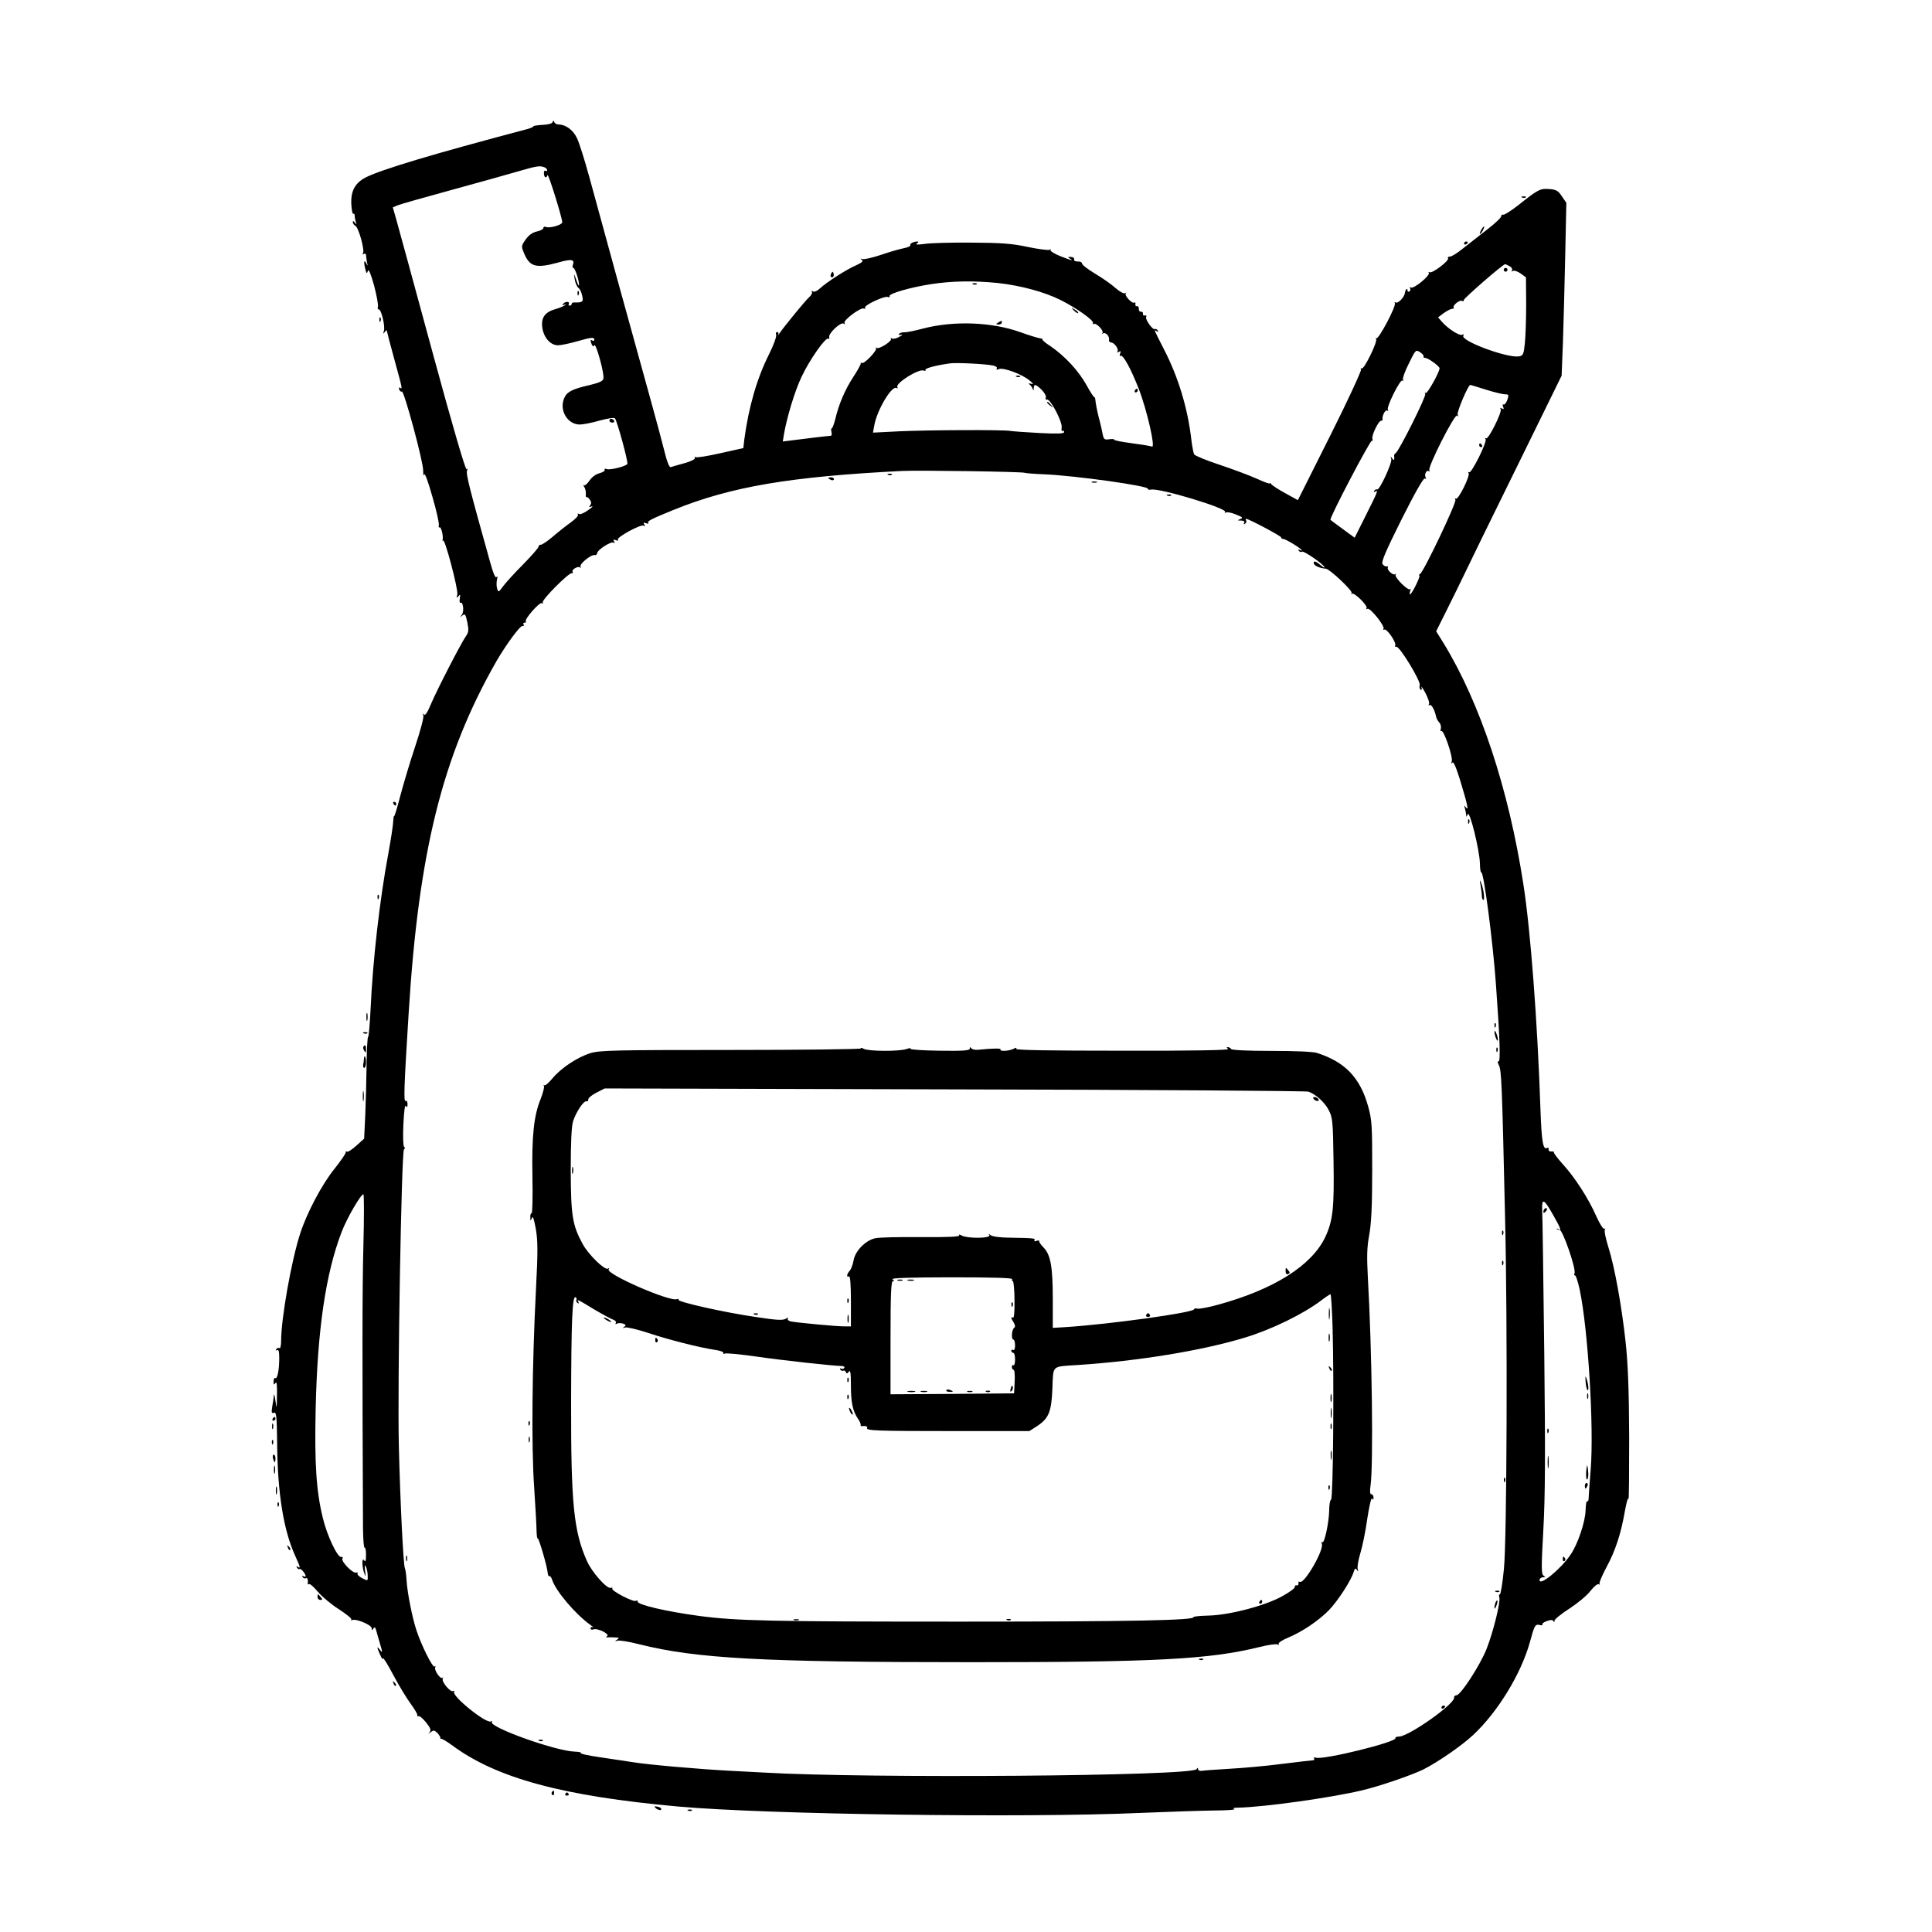 <?xml version="1.0" encoding="UTF-8" standalone="yes"?>
<svg version="1.0" xmlns="http://www.w3.org/2000/svg" width="1024" height="1024" viewBox="0 0 1024 1024" preserveAspectRatio="xMidYMid meet">
  <g transform="translate(0,1024) scale(0.1,-0.1)" fill="#000000" stroke="none">
    <path d="M2929 9593 c-2 -8 -25 -14 -56 -15 -28 -2 -49 -5 -46 -8 2 -2 -15
-10 -39 -16 -492 -130 -766 -212 -851 -255 -55 -29 -78 -71 -75 -140 2 -32 6
-55 11 -52 4 2 7 -2 7 -11 0 -8 3 -23 6 -33 5 -15 4 -15 -5 -3 -7 9 -11 11
-11 3 0 -7 6 -16 14 -20 17 -10 50 -129 40 -145 -4 -7 -3 -8 4 -4 7 4 12 1 12
-6 0 -7 3 -24 5 -38 5 -22 4 -22 -4 -5 -12 24 -14 3 -4 -34 6 -22 7 -23 13 -7
4 13 15 -14 33 -78 14 -54 23 -104 20 -112 -3 -8 -1 -14 5 -14 13 0 34 -87 27
-113 -5 -18 -4 -19 4 -7 6 8 11 12 11 8 0 -3 18 -72 40 -152 44 -161 44 -160
30 -151 -6 3 -7 -1 -4 -9 3 -9 9 -14 14 -11 11 7 114 -373 113 -420 0 -22 2
-31 5 -20 3 12 21 -36 43 -115 22 -74 37 -143 35 -153 -2 -9 -1 -15 4 -12 8 5
21 -47 16 -67 -1 -7 0 -9 2 -3 9 17 81 -258 76 -285 -5 -20 -3 -22 6 -10 9 12
11 10 7 -12 -2 -15 -1 -25 3 -23 15 9 21 -47 8 -63 -11 -15 -11 -15 3 -4 14
11 17 6 26 -37 8 -40 7 -52 -7 -72 -25 -35 -153 -283 -186 -361 -19 -46 -31
-63 -37 -55 -6 8 -7 6 -3 -6 3 -10 -17 -84 -44 -165 -27 -81 -62 -198 -78
-259 -16 -62 -31 -111 -33 -109 -2 3 -4 -10 -5 -27 0 -18 -12 -95 -26 -172
-45 -241 -82 -561 -94 -827 -4 -81 -10 -146 -13 -144 -3 2 -7 -62 -8 -143 -1
-80 -4 -202 -7 -271 l-6 -125 -41 -37 c-23 -21 -45 -35 -50 -32 -5 3 -8 1 -7
-4 2 -5 -26 -45 -60 -88 -66 -82 -145 -231 -181 -342 -47 -145 -101 -451 -101
-568 0 -25 -4 -43 -9 -39 -5 3 -13 0 -17 -6 -4 -8 -3 -9 4 -5 9 5 12 -7 12
-42 0 -63 -10 -113 -21 -106 -5 3 -9 -5 -9 -18 0 -18 2 -20 10 -8 7 10 9 -10
8 -65 -1 -74 -2 -76 -8 -30 -4 28 -8 41 -9 30 0 -11 -4 -38 -8 -59 -5 -33 -4
-38 9 -34 13 5 15 -17 17 -165 2 -262 34 -459 96 -594 28 -63 29 -67 13 -57
-7 5 -8 3 -4 -5 5 -7 10 -10 14 -7 5 6 31 -24 32 -37 0 -5 -5 -5 -12 -1 -7 4
-8 3 -4 -5 4 -6 12 -9 17 -6 8 6 13 -9 10 -28 -1 -5 2 -6 7 -3 5 3 26 -16 47
-41 21 -25 71 -67 112 -93 40 -26 70 -50 65 -55 -4 -5 -2 -5 4 -2 18 10 104
-25 104 -43 0 -12 2 -12 9 -2 6 11 10 8 15 -10 3 -12 13 -45 21 -73 13 -44 13
-48 0 -31 -19 25 -19 17 0 -25 8 -19 14 -27 15 -19 0 8 24 -30 53 -85 29 -55
71 -124 92 -153 22 -30 39 -58 37 -64 -1 -5 1 -7 6 -4 5 3 23 -12 40 -33 24
-30 28 -41 19 -52 -10 -11 -9 -10 6 0 15 12 20 11 37 -6 10 -12 17 -24 14 -27
-2 -3 -1 -4 2 -2 4 3 31 -13 61 -35 235 -174 587 -269 1198 -324 469 -42 1834
-61 2445 -34 146 6 322 12 392 13 70 0 119 4 110 8 -11 4 -3 7 20 7 139 3 489
52 658 92 93 22 262 80 325 111 77 39 202 125 264 183 130 122 253 323 300
492 24 89 28 96 52 90 11 -3 17 -1 14 3 -3 4 8 13 24 18 22 8 31 7 35 -1 3 -7
5 -6 5 3 1 8 37 37 79 64 43 28 93 69 111 93 19 24 38 40 45 36 6 -3 8 -3 4 2
-4 4 13 44 37 89 48 89 77 179 98 301 8 44 16 71 18 60 3 -11 4 138 4 330 -1
252 -7 393 -19 503 -21 192 -58 396 -91 501 -14 45 -23 86 -19 93 4 6 3 8 -3
5 -5 -3 -24 26 -42 66 -41 94 -114 207 -179 278 -28 31 -49 59 -46 62 3 3 -3
4 -13 4 -10 -1 -17 4 -15 11 1 8 -2 11 -7 8 -22 -14 -30 30 -36 199 -16 473
-53 958 -91 1200 -78 504 -228 957 -422 1275 l-40 64 58 116 c31 63 76 153 98
200 22 47 146 300 275 562 l234 477 7 178 c3 98 9 304 12 458 l6 280 -24 35
c-20 30 -30 35 -67 38 -48 4 -60 -3 -163 -85 -37 -29 -73 -52 -80 -51 -7 2
-12 -2 -11 -8 1 -6 -32 -38 -74 -70 -42 -33 -100 -78 -129 -101 -29 -24 -60
-43 -69 -43 -9 0 -14 -4 -10 -9 7 -13 -84 -82 -98 -74 -5 3 -7 2 -4 -4 8 -13
-80 -86 -95 -77 -6 4 -8 3 -4 -4 3 -6 2 -13 -4 -17 -5 -3 -10 -1 -10 6 0 16
-11 5 -14 -15 -3 -22 -37 -57 -49 -49 -5 3 -7 1 -4 -4 9 -14 -87 -195 -98
-186 -4 5 -5 3 -1 -4 8 -15 -65 -164 -77 -156 -6 3 -7 1 -3 -5 3 -6 -70 -165
-164 -352 l-171 -341 -67 37 c-37 20 -70 42 -74 48 -4 6 -8 8 -8 4 0 -4 -30 7
-67 24 -37 17 -126 50 -197 74 -71 23 -133 49 -137 56 -3 7 -10 40 -14 73 -19
170 -70 338 -147 486 -54 106 -53 103 -38 94 9 -5 11 -4 6 4 -4 6 -11 9 -15 7
-11 -7 -53 52 -46 64 4 6 1 9 -7 8 -7 -2 -12 3 -10 10 1 6 -4 11 -10 10 -7 -2
-12 5 -12 14 1 10 -3 16 -10 15 -6 -1 -10 4 -8 11 1 8 -1 11 -6 8 -12 -7 -54
38 -45 49 5 4 3 5 -4 1 -7 -4 -28 8 -50 27 -21 19 -69 53 -108 76 -38 23 -70
47 -70 54 0 7 -11 12 -23 11 -13 0 -21 4 -19 11 3 6 -5 12 -16 13 -17 1 -19
-1 -7 -8 24 -15 9 -11 -52 13 -32 13 -54 28 -50 32 4 5 2 5 -5 1 -7 -3 -58 3
-115 15 -84 18 -139 22 -298 23 -107 1 -220 -2 -250 -7 -38 -5 -50 -4 -40 3 9
5 10 10 3 10 -20 0 -43 -12 -38 -20 3 -4 -12 -11 -32 -15 -20 -4 -75 -19 -121
-35 -47 -16 -92 -26 -101 -23 -12 4 -13 2 -3 -4 9 -7 1 -15 -30 -29 -55 -24
-155 -89 -190 -121 -16 -15 -31 -22 -39 -18 -7 5 -10 4 -6 -2 4 -6 -3 -19 -15
-29 -20 -18 -129 -151 -156 -190 -7 -11 -10 -13 -7 -6 3 6 1 12 -5 12 -7 0
-10 -7 -6 -15 3 -8 -14 -55 -38 -103 -64 -127 -108 -280 -131 -452 l-5 -45
-121 -27 c-67 -15 -126 -25 -132 -21 -5 3 -7 1 -4 -4 4 -6 -19 -18 -55 -28
-34 -9 -67 -19 -73 -21 -7 -3 -20 29 -33 83 -12 48 -46 176 -76 283 -79 283
-270 978 -322 1170 -25 91 -54 184 -66 208 -20 43 -60 72 -97 72 -10 0 -21 6
-23 13 -4 9 -6 9 -9 0z m-45 -239 c9 -3 16 -10 16 -16 0 -5 -4 -7 -9 -3 -6 3
-9 -4 -8 -15 1 -22 13 -27 19 -8 4 11 78 -227 78 -250 0 -14 -66 -33 -86 -25
-8 3 -14 1 -14 -5 0 -6 -12 -13 -27 -17 -34 -7 -53 -22 -75 -56 -15 -24 -15
-28 2 -67 30 -67 63 -75 180 -43 70 20 88 16 76 -14 -3 -8 -2 -15 3 -15 9 0
31 -69 30 -91 0 -8 -7 4 -14 26 -14 40 -14 40 -9 5 3 -19 12 -40 20 -46 8 -6
17 -25 20 -43 7 -31 2 -35 -43 -34 -7 1 -13 -3 -13 -8 0 -5 -5 -9 -11 -9 -5 0
-7 5 -4 10 3 6 -1 10 -9 10 -8 0 -18 -5 -22 -12 -5 -7 -2 -8 7 -3 9 5 11 5 4
-2 -5 -5 -29 -15 -53 -22 -56 -16 -76 -47 -67 -102 9 -51 44 -89 82 -89 15 0
60 9 98 20 80 23 95 24 95 9 0 -5 -4 -7 -10 -4 -12 7 -12 3 -4 -20 5 -11 9
-13 14 -5 8 14 54 -149 48 -176 -2 -14 -20 -22 -73 -35 -93 -21 -121 -36 -135
-70 -27 -64 18 -139 83 -139 17 0 64 9 105 21 41 11 78 17 81 12 12 -13 72
-234 66 -242 -8 -13 -93 -34 -110 -27 -9 3 -13 2 -10 -4 3 -5 -9 -13 -27 -18
-20 -5 -42 -21 -54 -40 -12 -17 -25 -28 -30 -24 -5 4 -3 0 2 -8 6 -8 10 -25 9
-37 -1 -13 1 -21 3 -18 3 3 11 -3 18 -13 9 -12 9 -21 2 -30 -8 -10 -6 -11 8
-6 10 3 2 -6 -19 -20 -20 -15 -42 -24 -49 -20 -6 4 -8 3 -5 -3 4 -6 -13 -24
-38 -42 -24 -17 -67 -51 -96 -76 -28 -24 -57 -43 -62 -42 -6 1 -11 -3 -12 -9
0 -7 -37 -49 -82 -95 -46 -46 -94 -99 -107 -117 -23 -32 -25 -32 -31 -12 -4
12 -4 33 -1 48 4 17 3 22 -2 14 -6 -9 -18 19 -36 85 -108 386 -126 458 -121
477 4 13 3 16 -2 9 -5 -8 -75 231 -182 625 -95 350 -181 665 -191 700 l-18 63
21 9 c12 6 139 42 282 81 143 39 303 84 355 99 103 30 120 33 144 24z m5117
-525 c11 -5 16 -15 13 -21 -4 -7 -3 -8 5 -4 6 4 24 -2 40 -13 l29 -21 1 -143
c0 -78 -3 -171 -7 -207 -6 -59 -9 -65 -32 -69 -64 -9 -311 83 -294 110 4 8 3
9 -5 5 -13 -9 -76 31 -108 68 l-21 24 31 23 c17 12 36 22 43 22 7 0 11 3 9 7
-7 12 33 43 45 35 6 -3 9 -2 8 4 -2 8 207 190 220 191 2 0 12 -5 23 -11z
m-2712 -89 c119 -13 247 -47 334 -91 85 -43 178 -109 170 -122 -3 -5 -2 -7 4
-4 13 8 56 -37 46 -48 -5 -4 -3 -5 3 -2 14 8 36 -16 32 -34 -2 -7 3 -13 10
-14 18 0 43 -35 35 -48 -4 -6 -1 -7 7 -2 10 6 12 4 7 -9 -4 -9 -3 -15 2 -12
13 9 56 -70 97 -176 43 -111 89 -312 70 -305 -7 3 -56 11 -109 18 -53 7 -94
15 -92 19 2 3 -9 4 -25 2 -25 -4 -30 -1 -35 24 -3 16 -12 58 -22 94 -9 36 -16
75 -17 87 -1 12 -3 19 -5 17 -2 -2 -22 27 -43 66 -41 74 -114 153 -190 205
-27 17 -46 34 -43 36 2 3 -4 5 -13 6 -9 1 -56 15 -103 32 -152 55 -356 62
-519 19 -41 -11 -85 -20 -97 -19 -12 0 -25 -4 -28 -9 -3 -6 2 -7 12 -4 10 3 6
-2 -10 -11 -15 -9 -33 -13 -40 -9 -6 4 -9 4 -5 -1 10 -11 -61 -57 -75 -49 -7
4 -9 3 -4 -1 9 -11 -63 -86 -75 -79 -5 3 -7 2 -6 -3 1 -4 -17 -37 -40 -72 -43
-66 -76 -142 -95 -223 -7 -27 -15 -48 -18 -48 -4 0 -5 -9 -2 -20 3 -11 1 -20
-5 -20 -6 0 -44 -4 -84 -9 -40 -5 -95 -12 -121 -15 l-48 -6 6 38 c16 92 58
231 94 306 43 91 127 210 141 201 5 -3 7 0 5 7 -7 19 60 82 76 73 8 -5 10 -4
5 3 -8 14 84 83 102 77 7 -3 11 -1 7 4 -7 13 103 64 121 57 8 -3 12 -1 9 4 -8
13 110 47 220 64 112 17 223 19 354 6z m2256 -389 c-2 -4 2 -8 9 -8 15 0 76
-44 76 -55 0 -20 -65 -136 -73 -131 -6 3 -7 1 -3 -5 7 -11 -138 -301 -156
-313 -5 -3 -9 -9 -9 -13 3 -24 0 -30 -10 -16 -9 13 -10 12 -5 -3 6 -19 -63
-169 -75 -161 -4 2 -11 -1 -15 -7 -4 -8 -3 -9 4 -5 19 11 15 2 -48 -124 l-60
-120 -63 46 c-34 25 -64 47 -65 49 -8 7 211 424 219 419 5 -3 6 2 3 10 -6 16
32 96 46 96 6 0 9 3 8 8 -4 16 14 52 24 46 7 -4 8 -2 4 4 -9 14 65 163 77 155
6 -3 7 -1 3 5 -3 6 10 44 31 85 36 74 37 75 60 60 12 -8 21 -18 18 -22z
m-2283 -48 c16 -3 25 -10 21 -16 -4 -7 0 -8 12 -3 24 9 121 -27 160 -59 22
-18 25 -23 10 -19 -12 3 -16 2 -9 -3 6 -4 14 -15 17 -23 4 -12 6 -11 6 3 1 23
10 22 42 -9 15 -15 25 -33 22 -41 -3 -8 0 -13 7 -11 18 4 83 -121 77 -149 -2
-12 0 -20 4 -17 5 3 9 0 9 -6 0 -9 -35 -10 -132 -5 -73 4 -142 9 -153 11 -33
7 -441 5 -589 -2 l-139 -7 7 39 c15 82 93 213 118 197 6 -3 8 -1 4 5 -12 20
113 99 140 88 8 -3 12 -2 9 3 -5 9 57 25 130 35 34 5 186 -3 227 -11z m2613
-128 c44 -14 90 -25 102 -25 20 0 21 -3 12 -30 -6 -16 -15 -27 -20 -24 -5 3
-6 -3 -2 -12 5 -13 3 -15 -7 -9 -8 5 -11 4 -6 -3 9 -14 -65 -163 -77 -155 -6
3 -7 1 -3 -5 9 -14 -75 -183 -87 -175 -6 3 -7 1 -3 -5 9 -14 -55 -143 -67
-135 -6 3 -7 1 -3 -6 8 -12 -167 -380 -187 -393 -7 -4 -9 -8 -4 -8 9 0 -40
-100 -49 -100 -3 0 -3 8 0 17 4 10 4 14 0 10 -11 -10 -85 64 -77 77 3 6 2 8
-2 3 -11 -9 -46 23 -39 35 3 4 0 7 -6 6 -7 -2 -16 4 -22 12 -8 12 16 67 101
238 71 141 116 220 123 216 6 -4 8 -3 5 4 -10 15 3 43 16 35 6 -3 7 -1 3 5
-10 16 136 304 147 289 6 -8 7 -6 3 6 -5 14 56 158 67 157 1 0 38 -11 82 -25z
m-2444 -441 c4 -2 52 -6 106 -8 162 -7 557 -62 547 -77 -2 -4 6 -6 18 -4 44 9
403 -99 391 -118 -3 -6 -1 -7 5 -3 6 3 30 -1 53 -11 36 -14 39 -18 23 -24 -17
-7 -17 -8 4 -8 15 -1 21 -5 16 -13 -4 -7 -3 -8 5 -4 6 4 9 12 6 17 -4 5 -4 9
0 9 14 0 185 -91 185 -98 0 -5 6 -9 13 -9 12 0 97 -52 97 -60 0 -2 -5 -1 -12
3 -7 4 -8 3 -4 -5 4 -6 12 -9 17 -5 10 6 119 -70 119 -83 0 -3 -8 1 -17 9 -29
24 -40 28 -40 13 0 -12 31 -27 64 -29 21 -2 143 -117 137 -129 -4 -7 -3 -9 1
-4 11 10 86 -63 78 -76 -3 -6 -1 -7 5 -4 13 9 94 -92 85 -106 -3 -5 -1 -7 4
-4 13 8 66 -70 58 -84 -4 -5 -1 -8 6 -7 17 4 130 -182 124 -203 -3 -10 -1 -20
4 -24 7 -4 9 1 5 12 -3 10 7 -4 21 -30 14 -26 23 -53 19 -59 -4 -6 -3 -8 3 -5
10 6 28 -27 35 -63 2 -8 9 -21 16 -29 8 -8 11 -22 9 -33 -3 -10 -2 -16 3 -13
12 8 61 -135 55 -159 -4 -14 -3 -17 3 -8 5 8 19 -22 40 -90 40 -131 48 -169
32 -148 -10 13 -11 12 -6 -3 3 -10 6 -26 7 -35 0 -14 2 -13 8 2 10 26 63 -189
65 -261 0 -28 4 -49 7 -47 13 7 62 -369 78 -596 21 -287 25 -413 13 -406 -6 4
-5 -5 3 -21 13 -29 16 -90 32 -798 14 -559 10 -1722 -6 -1872 -7 -73 -17 -133
-21 -133 -5 0 -6 -8 -3 -18 6 -25 -32 -181 -68 -272 -33 -84 -137 -245 -159
-245 -8 -1 -14 -6 -13 -12 7 -32 -235 -203 -290 -207 -14 0 -23 -4 -21 -8 13
-20 -385 -118 -422 -104 -9 3 -12 1 -9 -4 3 -6 0 -10 -7 -10 -7 0 -80 -9 -163
-19 -82 -11 -208 -22 -280 -26 -71 -4 -138 -9 -147 -11 -10 -1 -18 3 -18 9 0
9 -2 9 -8 0 -23 -37 -1746 -50 -2292 -18 -41 2 -127 7 -190 10 -150 8 -429 32
-505 45 -33 5 -111 17 -173 26 -63 9 -109 19 -104 23 6 3 -9 6 -31 7 -99 2
-457 130 -440 157 3 6 1 7 -5 3 -24 -14 -209 135 -195 157 3 6 1 7 -5 4 -14
-9 -64 51 -55 66 3 7 2 9 -2 4 -11 -9 -46 43 -38 56 3 6 2 7 -4 4 -10 -7 -70
113 -96 193 -22 67 -48 197 -52 263 -2 32 -6 61 -9 65 -8 14 -25 356 -32 647
-8 335 14 1555 27 1572 6 6 6 13 1 15 -5 1 -7 54 -4 116 3 69 8 109 13 100 6
-9 9 -7 9 10 0 13 -4 20 -10 17 -11 -7 -9 67 16 465 53 859 180 1366 465 1865
51 88 126 190 138 187 7 -1 10 2 6 8 -3 5 -1 10 6 10 7 0 9 3 6 6 -10 10 73
105 85 97 6 -3 8 -1 5 4 -8 12 138 159 154 155 6 -1 8 2 4 7 -7 12 29 33 40
23 5 -4 5 -2 2 4 -8 14 56 66 75 62 6 -2 12 3 13 9 0 18 73 65 87 57 7 -5 8
-3 3 6 -6 10 -4 12 9 7 9 -4 15 -3 11 3 -8 12 122 83 136 74 8 -5 9 -3 4 6 -6
10 -4 12 9 7 9 -4 15 -3 12 2 -6 9 13 19 133 68 306 124 618 177 1216 207 88
4 637 -4 646 -10z m-3505 -4101 c-6 -232 -6 -578 -2 -1495 1 -58 4 -104 9
-101 4 2 7 -15 7 -39 0 -31 -3 -39 -10 -28 -13 19 -12 -34 1 -70 7 -20 8 -17
4 15 -3 29 -2 35 5 20 5 -11 9 -32 9 -48 1 -27 1 -27 -29 -12 -17 9 -28 20
-25 25 3 6 0 7 -7 5 -17 -7 -82 60 -73 74 4 7 1 10 -7 9 -19 -4 -75 114 -97
207 -35 143 -44 287 -38 573 9 421 53 722 138 943 28 73 101 199 115 199 4 0
4 -125 0 -277z m6309 162 c38 -67 42 -80 23 -69 -7 4 -10 4 -6 0 3 -4 9 -6 13
-4 15 8 92 -213 80 -232 -3 -6 -2 -10 3 -10 5 0 16 -35 25 -77 44 -208 76
-729 58 -952 -6 -74 -11 -143 -11 -154 0 -10 -3 -16 -7 -14 -5 3 -8 -18 -9
-47 -1 -61 -42 -183 -81 -238 -52 -76 -163 -166 -163 -133 0 8 8 15 18 15 13
0 14 2 3 9 -12 8 -12 44 -1 242 10 179 11 399 5 934 -5 385 -9 726 -11 758 -3
71 9 65 61 -28z"/>
    <path d="M3061 8684 c0 -11 3 -14 6 -6 3 7 2 16 -1 19 -3 4 -6 -2 -5 -13z"/>
    <path d="M3230 8010 c0 -5 7 -10 16 -10 8 0 12 5 9 10 -3 6 -10 10 -16 10 -5
0 -9 -4 -9 -10z"/>
    <path d="M7970 8810 c0 -5 5 -10 10 -10 6 0 10 5 10 10 0 6 -4 10 -10 10 -5 0
-10 -4 -10 -10z"/>
    <path d="M5158 8733 c7 -3 16 -2 19 1 4 3 -2 6 -13 5 -11 0 -14 -3 -6 -6z"/>
    <path d="M5692 8594 c10 -10 20 -16 22 -13 3 3 -5 11 -17 18 -21 13 -21 12 -5
-5z"/>
    <path d="M5290 8530 c-13 -8 -12 -10 3 -10 9 0 17 5 17 10 0 12 -1 12 -20 0z"/>
    <path d="M6015 8170 c-3 -5 -1 -10 4 -10 6 0 11 5 11 10 0 6 -2 10 -4 10 -3 0
-8 -4 -11 -10z"/>
    <path d="M5388 8243 c7 -3 16 -2 19 1 4 3 -2 6 -13 5 -11 0 -14 -3 -6 -6z"/>
    <path d="M5550 8106 c0 -2 8 -10 18 -17 15 -13 16 -12 3 4 -13 16 -21 21 -21
13z"/>
    <path d="M7840 7880 c0 -5 5 -10 11 -10 5 0 7 5 4 10 -3 6 -8 10 -11 10 -2 0
-4 -4 -4 -10z"/>
    <path d="M4708 7723 c7 -3 16 -2 19 1 4 3 -2 6 -13 5 -11 0 -14 -3 -6 -6z"/>
    <path d="M4390 7706 c0 -2 7 -6 15 -10 8 -3 15 -1 15 4 0 6 -7 10 -15 10 -8 0
-15 -2 -15 -4z"/>
    <path d="M5788 7683 c6 -2 18 -2 25 0 6 3 1 5 -13 5 -14 0 -19 -2 -12 -5z"/>
    <path d="M6188 7613 c7 -3 16 -2 19 1 4 3 -2 6 -13 5 -11 0 -14 -3 -6 -6z"/>
    <path d="M7781 5884 c0 -11 3 -14 6 -6 3 7 2 16 -1 19 -3 4 -6 -2 -5 -13z"/>
    <path d="M7847 5550 c3 -19 7 -45 7 -57 0 -13 4 -23 8 -23 9 0 1 63 -13 94 -7
15 -7 11 -2 -14z"/>
    <path d="M7921 4804 c0 -11 3 -14 6 -6 3 7 2 16 -1 19 -3 4 -6 -2 -5 -13z"/>
    <path d="M7921 4770 c0 -8 4 -24 9 -35 5 -13 9 -14 9 -5 0 8 -4 24 -9 35 -5
13 -9 14 -9 5z"/>
    <path d="M4563 4683 c3 -4 -306 -8 -686 -8 -630 0 -697 -2 -748 -17 -70 -22
-156 -79 -202 -135 -19 -23 -38 -39 -42 -35 -5 4 -5 2 -2 -4 3 -6 -5 -37 -18
-70 -36 -89 -47 -197 -43 -412 2 -105 0 -192 -4 -192 -5 0 -8 -10 -7 -22 0
-21 1 -21 8 -4 5 14 11 -3 21 -58 11 -64 11 -121 1 -315 -21 -410 -25 -836
-10 -1051 7 -107 13 -214 13 -237 1 -23 3 -39 6 -37 5 6 51 -151 53 -183 1
-11 5 -19 9 -17 4 2 10 -6 14 -18 19 -60 122 -182 204 -241 14 -10 19 -15 13
-12 -7 3 -13 1 -13 -5 0 -7 7 -10 15 -6 22 8 89 -25 73 -36 -9 -5 -7 -8 7 -6
11 0 29 0 40 -1 17 -1 18 -3 5 -12 -13 -9 -12 -10 3 -5 10 3 61 -5 115 -19
303 -76 654 -95 1762 -95 979 0 1259 15 1524 80 47 12 91 18 97 14 7 -4 9 -3
6 3 -3 5 18 20 48 32 77 32 164 91 219 147 47 49 118 158 131 203 6 19 9 21
17 10 8 -11 8 -10 4 5 -3 10 3 47 14 83 11 36 28 118 37 184 10 65 21 113 25
106 5 -8 8 -6 8 6 0 9 -5 17 -11 17 -8 0 -9 15 -5 45 16 106 8 720 -14 1103
-6 114 -5 160 7 225 11 60 16 152 16 342 0 237 -1 267 -21 339 -42 153 -122
237 -271 285 -20 7 -118 11 -242 11 -128 0 -210 4 -214 10 -3 6 -12 10 -18 10
-7 0 -6 -4 3 -10 10 -6 -183 -10 -558 -9 -401 0 -571 3 -566 10 4 8 0 7 -14 0
-23 -12 -76 -15 -69 -3 5 6 -40 6 -118 -2 -16 -2 -33 2 -37 8 -5 8 -8 7 -8 -2
0 -10 -35 -13 -160 -11 -88 1 -157 6 -154 10 3 5 -7 4 -21 -1 -35 -13 -201
-13 -227 1 -11 6 -18 7 -15 2z m2372 -229 c39 -14 86 -56 107 -97 21 -39 23
-58 26 -271 4 -249 -3 -315 -44 -403 -72 -151 -272 -277 -567 -358 -54 -15
-105 -24 -112 -21 -8 3 -15 1 -17 -4 -7 -18 -448 -79 -680 -94 l-68 -4 0 149
c0 173 -11 237 -48 276 -15 15 -26 31 -24 35 1 4 -6 4 -15 1 -9 -4 -14 -2 -10
3 6 11 -3 12 -127 14 -54 0 -96 6 -105 13 -12 9 -13 9 -7 0 9 -17 -116 -18
-146 -2 -12 7 -18 7 -14 1 4 -7 -63 -10 -201 -9 -115 1 -224 -1 -244 -6 -52
-11 -107 -68 -115 -118 -4 -22 -13 -46 -20 -54 -16 -16 -19 -39 -4 -30 6 4 10
-42 10 -129 l0 -136 -37 0 c-42 0 -244 19 -281 26 -13 3 -20 9 -16 15 4 6 -1
6 -12 -1 -15 -9 -50 -7 -154 9 -168 24 -421 81 -414 92 3 5 -1 6 -9 3 -38 -14
-376 133 -361 158 4 7 2 8 -4 4 -17 -10 -104 75 -134 131 -54 99 -62 149 -63
388 0 149 4 233 12 261 16 50 56 110 71 107 7 -2 11 3 10 9 -2 7 17 23 42 36
l45 23 1855 -5 c1020 -2 1864 -8 1875 -12z m-1570 -994 c-3 -5 -2 -10 3 -10 4
0 9 -45 9 -100 1 -59 -2 -98 -8 -94 -13 7 -11 -3 4 -26 8 -14 9 -23 2 -28 -13
-9 -16 -62 -4 -62 5 0 9 -14 9 -31 0 -17 -4 -28 -10 -24 -5 3 -10 1 -10 -4 0
-6 5 -11 10 -11 6 0 10 -16 10 -36 0 -19 -4 -33 -8 -30 -5 3 -9 -1 -9 -9 0 -8
4 -15 9 -15 5 0 8 -28 6 -62 l-3 -63 -327 -3 -328 -2 0 300 c0 233 3 300 13
300 8 0 7 4 -3 10 -10 6 98 10 313 10 216 0 326 -3 322 -10z m1698 -257 c8
-294 3 -903 -8 -911 -6 -4 -10 -29 -10 -57 -1 -63 -25 -176 -36 -169 -5 3 -6
-1 -3 -9 12 -33 -94 -216 -117 -201 -5 3 -8 0 -7 -8 2 -7 -3 -12 -9 -11 -7 2
-12 -2 -10 -8 1 -7 -30 -29 -68 -50 -93 -51 -282 -100 -391 -102 -45 -1 -80
-5 -78 -8 10 -17 -332 -24 -1236 -24 -1007 0 -1186 4 -1383 30 -177 24 -327
59 -327 76 0 6 -4 8 -10 4 -13 -8 -132 54 -125 65 3 5 0 7 -8 4 -20 -7 -100
83 -126 142 -70 157 -85 303 -84 842 1 433 6 567 24 556 5 -3 7 -9 4 -14 -3
-5 0 -12 6 -16 8 -4 9 -3 5 4 -11 18 -5 16 83 -38 46 -27 92 -52 102 -55 11
-4 16 -11 13 -17 -4 -7 -2 -8 5 -4 6 4 21 4 32 1 17 -6 19 -9 8 -17 -11 -8
-10 -9 4 -4 10 3 65 -10 123 -29 108 -36 273 -78 356 -90 26 -4 45 -11 42 -16
-3 -5 1 -6 9 -3 8 3 79 -4 158 -15 143 -21 419 -51 459 -51 12 0 18 -5 15 -10
-4 -6 -11 -7 -17 -4 -7 4 -8 2 -4 -5 4 -6 11 -9 16 -6 4 3 11 -1 13 -7 4 -10
8 -9 16 2 8 11 11 -7 11 -70 0 -92 9 -138 37 -179 10 -14 16 -29 15 -34 -1 -4
1 -6 5 -6 19 3 34 -2 29 -9 -9 -15 50 -17 455 -17 l405 0 42 27 c61 41 75 75
80 200 5 124 -6 114 132 123 323 21 659 76 887 145 145 44 312 126 408 199 22
17 43 31 47 31 3 0 8 -80 11 -177z"/>
    <path d="M6960 4421 c0 -5 7 -11 15 -15 8 -3 15 -1 15 3 0 5 -7 11 -15 15 -8
3 -15 1 -15 -3z"/>
    <path d="M3032 4035 c0 -16 2 -22 5 -12 2 9 2 23 0 30 -3 6 -5 -1 -5 -18z"/>
    <path d="M6814 3501 c0 -11 5 -17 13 -14 10 4 11 9 2 19 -15 18 -15 18 -15 -5z"/>
    <path d="M4491 3344 c0 -11 3 -14 6 -6 3 7 2 16 -1 19 -3 4 -6 -2 -5 -13z"/>
    <path d="M3998 3273 c7 -3 16 -2 19 1 4 3 -2 6 -13 5 -11 0 -14 -3 -6 -6z"/>
    <path d="M4492 3250 c0 -19 2 -27 5 -17 2 9 2 25 0 35 -3 9 -5 1 -5 -18z"/>
    <path d="M6075 3270 c-3 -5 1 -10 10 -10 9 0 13 5 10 10 -3 6 -8 10 -10 10 -2
0 -7 -4 -10 -10z"/>
    <path d="M4758 3453 c6 -2 18 -2 25 0 6 3 1 5 -13 5 -14 0 -19 -2 -12 -5z"/>
    <path d="M4813 3453 c9 -2 23 -2 30 0 6 3 -1 5 -18 5 -16 0 -22 -2 -12 -5z"/>
    <path d="M5361 3324 c0 -11 3 -14 6 -6 3 7 2 16 -1 19 -3 4 -6 -2 -5 -13z"/>
    <path d="M5357 2881 c-4 -17 -3 -21 5 -13 5 5 8 16 6 23 -3 8 -7 3 -11 -10z"/>
    <path d="M5016 2872 c-3 -4 4 -9 15 -9 23 -2 25 3 4 10 -8 4 -16 3 -19 -1z"/>
    <path d="M4813 2863 c9 -2 25 -2 35 0 9 3 1 5 -18 5 -19 0 -27 -2 -17 -5z"/>
    <path d="M4883 2863 c9 -2 23 -2 30 0 6 3 -1 5 -18 5 -16 0 -22 -2 -12 -5z"/>
    <path d="M5128 2863 c6 -2 18 -2 25 0 6 3 1 5 -13 5 -14 0 -19 -2 -12 -5z"/>
    <path d="M5228 2863 c7 -3 16 -2 19 1 4 3 -2 6 -13 5 -11 0 -14 -3 -6 -6z"/>
    <path d="M7043 3275 c0 -27 2 -38 4 -22 2 15 2 37 0 50 -2 12 -4 0 -4 -28z"/>
    <path d="M3200 3256 c0 -3 9 -10 20 -16 11 -6 20 -8 20 -6 0 3 -9 10 -20 16
-11 6 -20 8 -20 6z"/>
    <path d="M7042 3150 c0 -19 2 -27 5 -17 2 9 2 25 0 35 -3 9 -5 1 -5 -18z"/>
    <path d="M3473 3135 c0 -8 4 -12 9 -9 5 3 6 10 3 15 -9 13 -12 11 -12 -6z"/>
    <path d="M7046 2987 c3 -10 9 -15 12 -12 3 3 0 11 -7 18 -10 9 -11 8 -5 -6z"/>
    <path d="M4491 2924 c0 -11 3 -14 6 -6 3 7 2 16 -1 19 -3 4 -6 -2 -5 -13z"/>
    <path d="M7052 2830 c0 -19 2 -27 5 -17 2 9 2 25 0 35 -3 9 -5 1 -5 -18z"/>
    <path d="M4491 2834 c0 -11 3 -14 6 -6 3 7 2 16 -1 19 -3 4 -6 -2 -5 -13z"/>
    <path d="M7053 2750 c0 -25 2 -35 4 -22 2 12 2 32 0 45 -2 12 -4 2 -4 -23z"/>
    <path d="M4500 2775 c0 -5 5 -17 10 -25 5 -8 10 -10 10 -5 0 6 -5 17 -10 25
-5 8 -10 11 -10 5z"/>
    <path d="M7052 2680 c0 -14 2 -19 5 -12 2 6 2 18 0 25 -3 6 -5 1 -5 -13z"/>
    <path d="M7053 2525 c0 -22 2 -30 4 -17 2 12 2 30 0 40 -3 9 -5 -1 -4 -23z"/>
    <path d="M7041 2354 c0 -11 3 -14 6 -6 3 7 2 16 -1 19 -3 4 -6 -2 -5 -13z"/>
    <path d="M6675 1750 c-3 -5 -1 -10 4 -10 6 0 11 5 11 10 0 6 -2 10 -4 10 -3 0
-8 -4 -11 -10z"/>
    <path d="M4208 1653 c6 -2 18 -2 25 0 6 3 1 5 -13 5 -14 0 -19 -2 -12 -5z"/>
    <path d="M5338 1653 c7 -3 16 -2 19 1 4 3 -2 6 -13 5 -11 0 -14 -3 -6 -6z"/>
    <path d="M7931 4674 c0 -11 3 -14 6 -6 3 7 2 16 -1 19 -3 4 -6 -2 -5 -13z"/>
    <path d="M7961 3704 c0 -11 3 -14 6 -6 3 7 2 16 -1 19 -3 4 -6 -2 -5 -13z"/>
    <path d="M7961 3544 c0 -11 3 -14 6 -6 3 7 2 16 -1 19 -3 4 -6 -2 -5 -13z"/>
    <path d="M2801 2694 c0 -11 3 -14 6 -6 3 7 2 16 -1 19 -3 4 -6 -2 -5 -13z"/>
    <path d="M2802 2610 c0 -14 2 -19 5 -12 2 6 2 18 0 25 -3 6 -5 1 -5 -13z"/>
    <path d="M7971 2394 c0 -11 3 -14 6 -6 3 7 2 16 -1 19 -3 4 -6 -2 -5 -13z"/>
    <path d="M2152 1980 c0 -14 2 -19 5 -12 2 6 2 18 0 25 -3 6 -5 1 -5 -13z"/>
    <path d="M7928 1803 c7 -3 16 -2 19 1 4 3 -2 6 -13 5 -11 0 -14 -3 -6 -6z"/>
    <path d="M7926 1745 c-3 -9 -6 -22 -5 -28 0 -7 5 -1 10 12 5 13 8 26 5 28 -2
2 -6 -3 -10 -12z"/>
    <path d="M6358 1443 c7 -3 16 -2 19 1 4 3 -2 6 -13 5 -11 0 -14 -3 -6 -6z"/>
    <path d="M7640 1189 c0 -5 5 -7 10 -4 6 3 10 8 10 11 0 2 -4 4 -10 4 -5 0 -10
-5 -10 -11z"/>
    <path d="M2858 1013 c7 -3 16 -2 19 1 4 3 -2 6 -13 5 -11 0 -14 -3 -6 -6z"/>
    <path d="M8187 3833 c-4 -3 -7 -11 -7 -17 0 -6 5 -5 12 2 6 6 9 14 7 17 -3 3
-9 2 -12 -2z"/>
    <path d="M8404 2918 c1 -21 6 -41 9 -45 9 -9 7 26 -3 57 -7 21 -8 19 -6 -12z"/>
    <path d="M8412 2840 c0 -14 2 -19 5 -12 2 6 2 18 0 25 -3 6 -5 1 -5 -13z"/>
    <path d="M8201 2654 c0 -11 3 -14 6 -6 3 7 2 16 -1 19 -3 4 -6 -2 -5 -13z"/>
    <path d="M8203 2490 c0 -30 2 -43 4 -27 2 15 2 39 0 55 -2 15 -4 2 -4 -28z"/>
    <path d="M8411 2470 c-7 -34 -5 -78 2 -71 5 5 7 26 4 47 -2 22 -5 32 -6 24z"/>
    <path d="M8400 2365 c0 -8 2 -15 4 -15 2 0 6 7 10 15 3 8 1 15 -4 15 -6 0 -10
-7 -10 -15z"/>
    <path d="M8283 1975 c0 -8 4 -12 9 -9 5 3 6 10 3 15 -9 13 -12 11 -12 -6z"/>
    <path d="M8068 9193 c7 -3 16 -2 19 1 4 3 -2 6 -13 5 -11 0 -14 -3 -6 -6z"/>
    <path d="M7850 9020 c-6 -11 -8 -20 -6 -20 3 0 10 9 16 20 6 11 8 20 6 20 -3
0 -10 -9 -16 -20z"/>
    <path d="M7760 8949 c0 -5 5 -7 10 -4 6 3 10 8 10 11 0 2 -4 4 -10 4 -5 0 -10
-5 -10 -11z"/>
    <path d="M4406 8791 c-4 -7 -5 -15 -2 -18 9 -9 19 4 14 18 -4 11 -6 11 -12 0z"/>
    <path d="M2011 8544 c0 -11 3 -14 6 -6 3 7 2 16 -1 19 -3 4 -6 -2 -5 -13z"/>
    <path d="M2085 5980 c3 -5 8 -10 11 -10 2 0 4 5 4 10 0 6 -5 10 -11 10 -5 0
-7 -4 -4 -10z"/>
    <path d="M2001 5484 c0 -11 3 -14 6 -6 3 7 2 16 -1 19 -3 4 -6 -2 -5 -13z"/>
    <path d="M1942 4850 c0 -19 2 -27 5 -17 2 9 2 25 0 35 -3 9 -5 1 -5 -18z"/>
    <path d="M1928 4763 c7 -3 16 -2 19 1 4 3 -2 6 -13 5 -11 0 -14 -3 -6 -6z"/>
    <path d="M1926 4692 c-2 -4 -1 -14 5 -22 7 -12 9 -10 9 8 0 23 -5 28 -14 14z"/>
    <path d="M1929 4628 c0 -7 -2 -21 -4 -30 -2 -10 1 -18 6 -18 5 0 9 14 9 30 0
29 -9 44 -11 18z"/>
    <path d="M1923 4430 c0 -25 2 -35 4 -22 2 12 2 32 0 45 -2 12 -4 2 -4 -23z"/>
    <path d="M1445 2720 c-3 -5 -1 -10 4 -10 6 0 11 5 11 10 0 6 -2 10 -4 10 -3 0
-8 -4 -11 -10z"/>
    <path d="M1442 2680 c0 -14 2 -19 5 -12 2 6 2 18 0 25 -3 6 -5 1 -5 -13z"/>
    <path d="M1441 2594 c0 -11 3 -14 6 -6 3 7 2 16 -1 19 -3 4 -6 -2 -5 -13z"/>
    <path d="M1447 2510 c3 -11 7 -20 9 -20 2 0 4 9 4 20 0 11 -4 20 -9 20 -5 0
-7 -9 -4 -20z"/>
    <path d="M1452 2450 c0 -19 2 -27 5 -17 2 9 2 25 0 35 -3 9 -5 1 -5 -18z"/>
    <path d="M1462 2340 c0 -19 2 -27 5 -17 2 9 2 25 0 35 -3 9 -5 1 -5 -18z"/>
    <path d="M1471 2264 c0 -11 3 -14 6 -6 3 7 2 16 -1 19 -3 4 -6 -2 -5 -13z"/>
    <path d="M1526 2037 c3 -10 9 -15 12 -12 3 3 0 11 -7 18 -10 9 -11 8 -5 -6z"/>
    <path d="M1683 1775 c0 -8 7 -15 15 -15 12 0 12 3 2 15 -7 8 -13 15 -15 15 -1
0 -2 -7 -2 -15z"/>
    <path d="M2086 1317 c3 -10 9 -15 12 -12 3 3 0 11 -7 18 -10 9 -11 8 -5 -6z"/>
    <path d="M2925 741 c-3 -5 -2 -12 3 -15 5 -3 9 1 9 9 0 17 -3 19 -12 6z"/>
    <path d="M2996 732 c-3 -5 1 -9 9 -9 8 0 12 4 9 9 -3 4 -7 8 -9 8 -2 0 -6 -4
-9 -8z"/>
    <path d="M3470 665 c0 -10 29 -24 34 -17 3 6 -3 12 -14 15 -11 3 -20 4 -20 2z"/>
    <path d="M3648 643 c7 -3 16 -2 19 1 4 3 -2 6 -13 5 -11 0 -14 -3 -6 -6z"/>
  </g>
</svg>